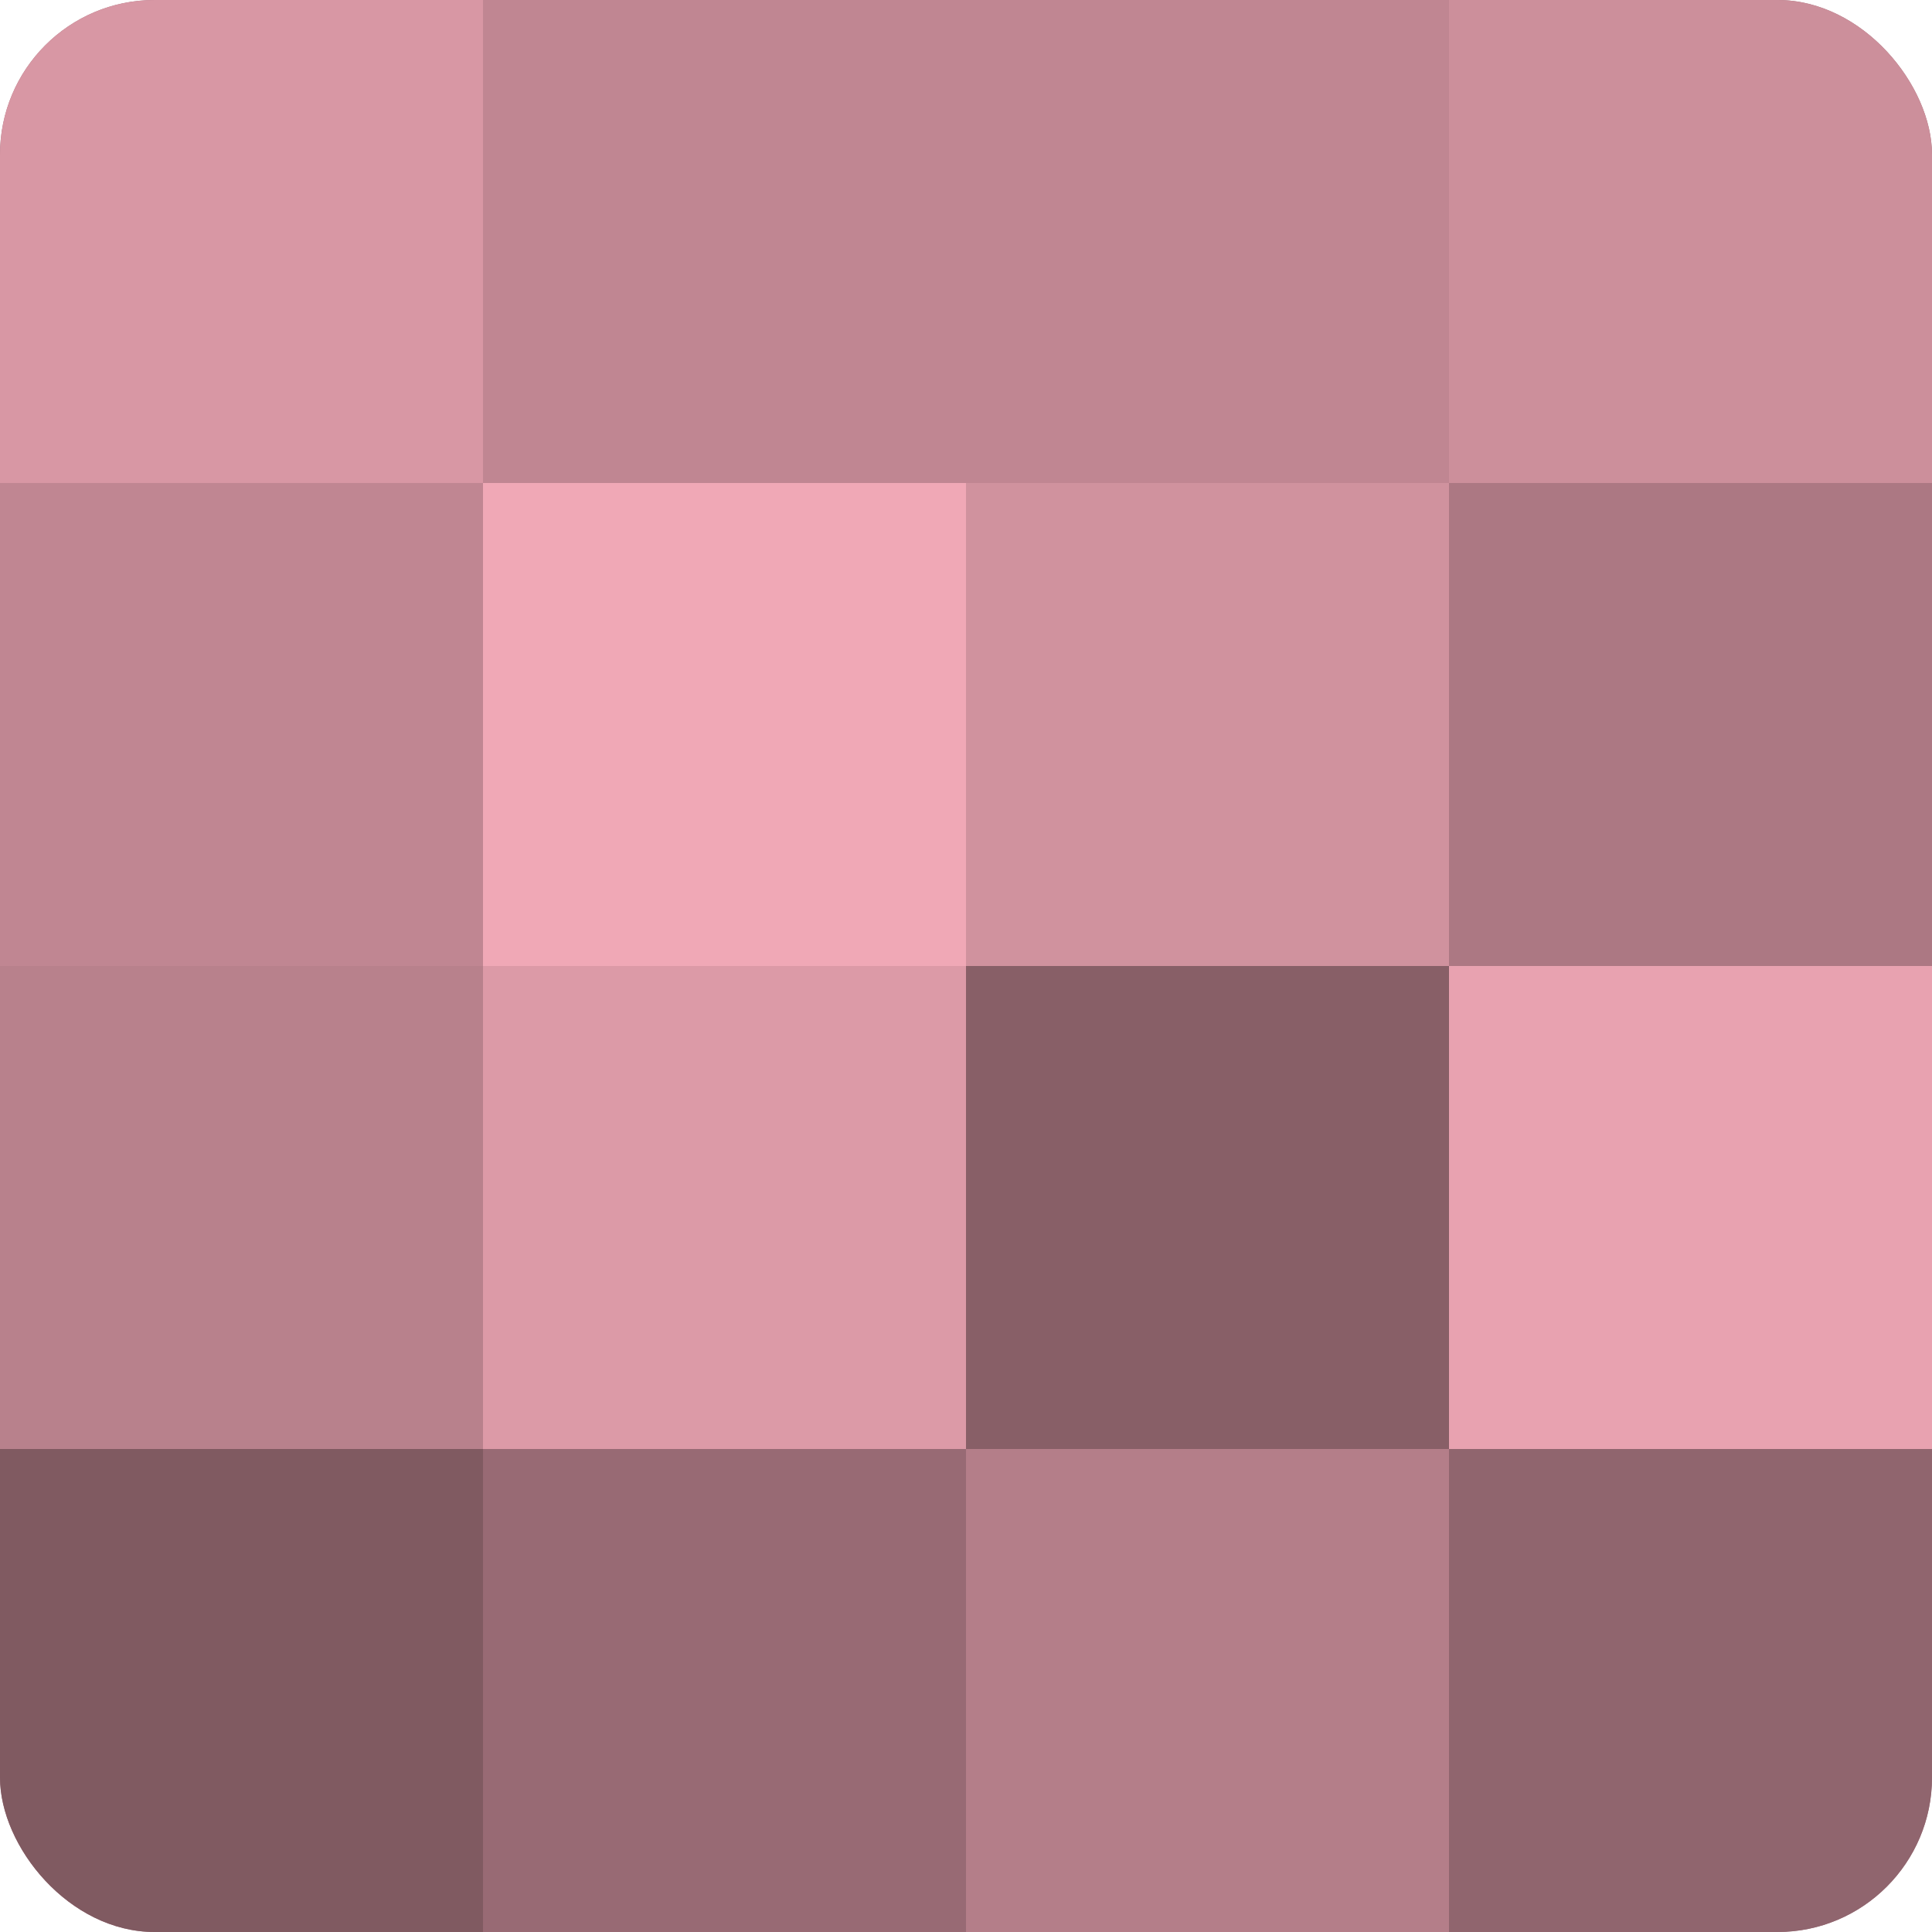 <?xml version="1.0" encoding="UTF-8"?>
<svg xmlns="http://www.w3.org/2000/svg" width="60" height="60" viewBox="0 0 100 100" preserveAspectRatio="xMidYMid meet"><defs><clipPath id="c" width="100" height="100"><rect width="100" height="100" rx="8" ry="8"/></clipPath></defs><g clip-path="url(#c)"><rect width="100" height="100" fill="#a0707a"/><rect width="25" height="25" fill="#d897a4"/><rect y="25" width="25" height="25" fill="#c08692"/><rect y="50" width="25" height="25" fill="#b8818c"/><rect y="75" width="25" height="25" fill="#805a61"/><rect x="25" width="25" height="25" fill="#c08692"/><rect x="25" y="25" width="25" height="25" fill="#f0a8b6"/><rect x="25" y="50" width="25" height="25" fill="#dc9aa7"/><rect x="25" y="75" width="25" height="25" fill="#986a74"/><rect x="50" width="25" height="25" fill="#c08692"/><rect x="50" y="25" width="25" height="25" fill="#d0929e"/><rect x="50" y="50" width="25" height="25" fill="#885f67"/><rect x="50" y="75" width="25" height="25" fill="#b47e89"/><rect x="75" width="25" height="25" fill="#cc8f9b"/><rect x="75" y="25" width="25" height="25" fill="#ac7883"/><rect x="75" y="50" width="25" height="25" fill="#e8a2b0"/><rect x="75" y="75" width="25" height="25" fill="#90656e"/></g></svg>
